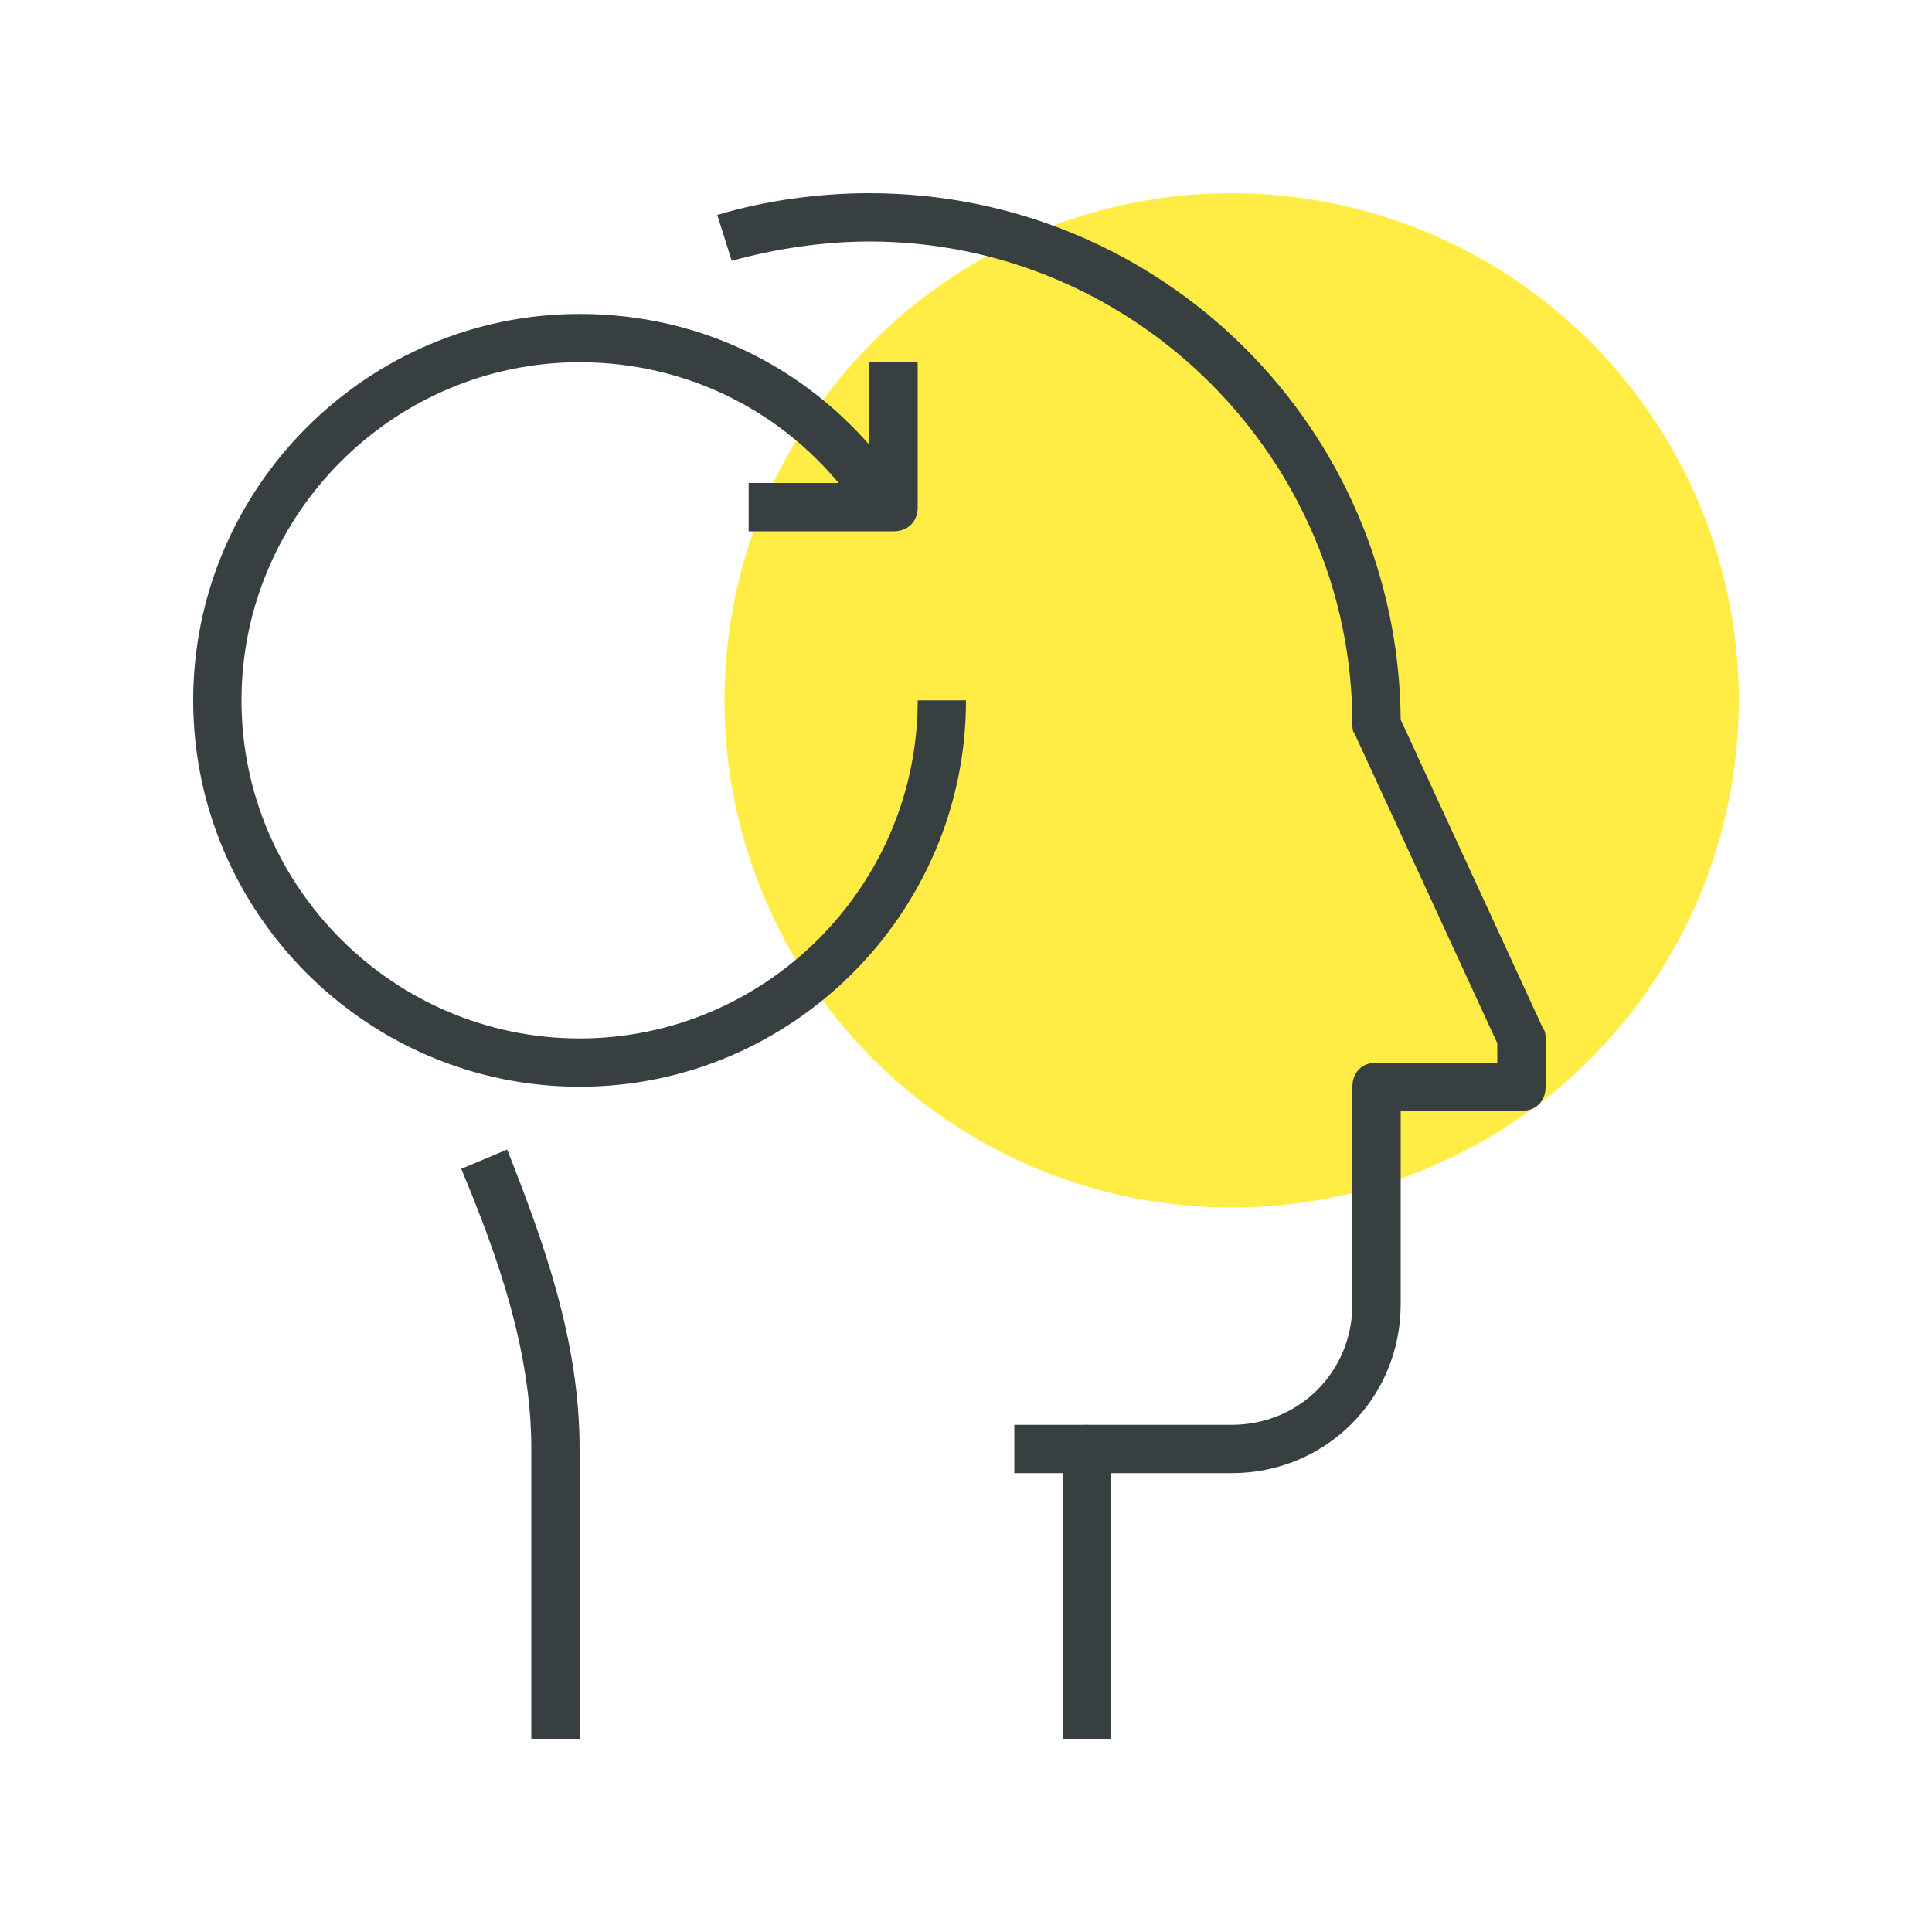 <?xml version="1.0" encoding="utf-8"?>
<!-- Generator: Adobe Illustrator 22.1.0, SVG Export Plug-In . SVG Version: 6.00 Build 0)  -->
<svg version="1.1" id="Calque_1" xmlns="http://www.w3.org/2000/svg" xmlns:xlink="http://www.w3.org/1999/xlink" x="0px" y="0px"
	 viewBox="0 0 80 80" style="enable-background:new 0 0 80 80;" xml:space="preserve">
<style type="text/css">
	.st0{fill:#FFED45;}
	.st1{fill:#373F40;}
</style>
<g>
	<g>
		<circle class="st0" cx="51" cy="29" r="21"/>
	</g>
	<g>
		<g>
			<g>
				<g>
					<rect x="42" y="59" class="st1" width="3" height="2"/>
				</g>
			</g>
			<g>
				<path class="st1" d="M24,72h-2V60c0-4.1-1.4-8-2.9-11.6l1.9-0.8C22.5,51.4,24,55.5,24,60V72z"/>
			</g>
			<g>
				<path class="st1" d="M46,72h-2V60c0-0.6,0.4-1,1-1h6c2.8,0,5-2.2,5-5v-9c0-0.6,0.4-1,1-1h5v-0.8l-5.9-12.8
					C56,30.3,56,30.1,56,30c0-11-9-20-20-20c-1.9,0-3.9,0.3-5.7,0.8l-0.6-1.9C31.7,8.3,33.9,8,36,8c12.1,0,21.9,9.7,22,21.8
					l5.9,12.8C64,42.7,64,42.9,64,43v2c0,0.6-0.4,1-1,1h-5v8c0,3.9-3.1,7-7,7h-5V72z"/>
			</g>
			<g>
				<g>
					<path class="st1" d="M37,22h-6v-2h5v-5h2v6C38,21.6,37.6,22,37,22z"/>
				</g>
				<g>
					<path class="st1" d="M24,45c-8.8,0-16-7.2-16-16s7.2-16,16-16c5.1,0,9.7,2.3,12.8,6.4l-1.6,1.2C32.5,17,28.4,15,24,15
						c-7.7,0-14,6.3-14,14s6.3,14,14,14c7.7,0,14-6.3,14-14h2C40,37.8,32.8,45,24,45z"/>
				</g>
			</g>
		</g>
	</g>
</g>
</svg>
